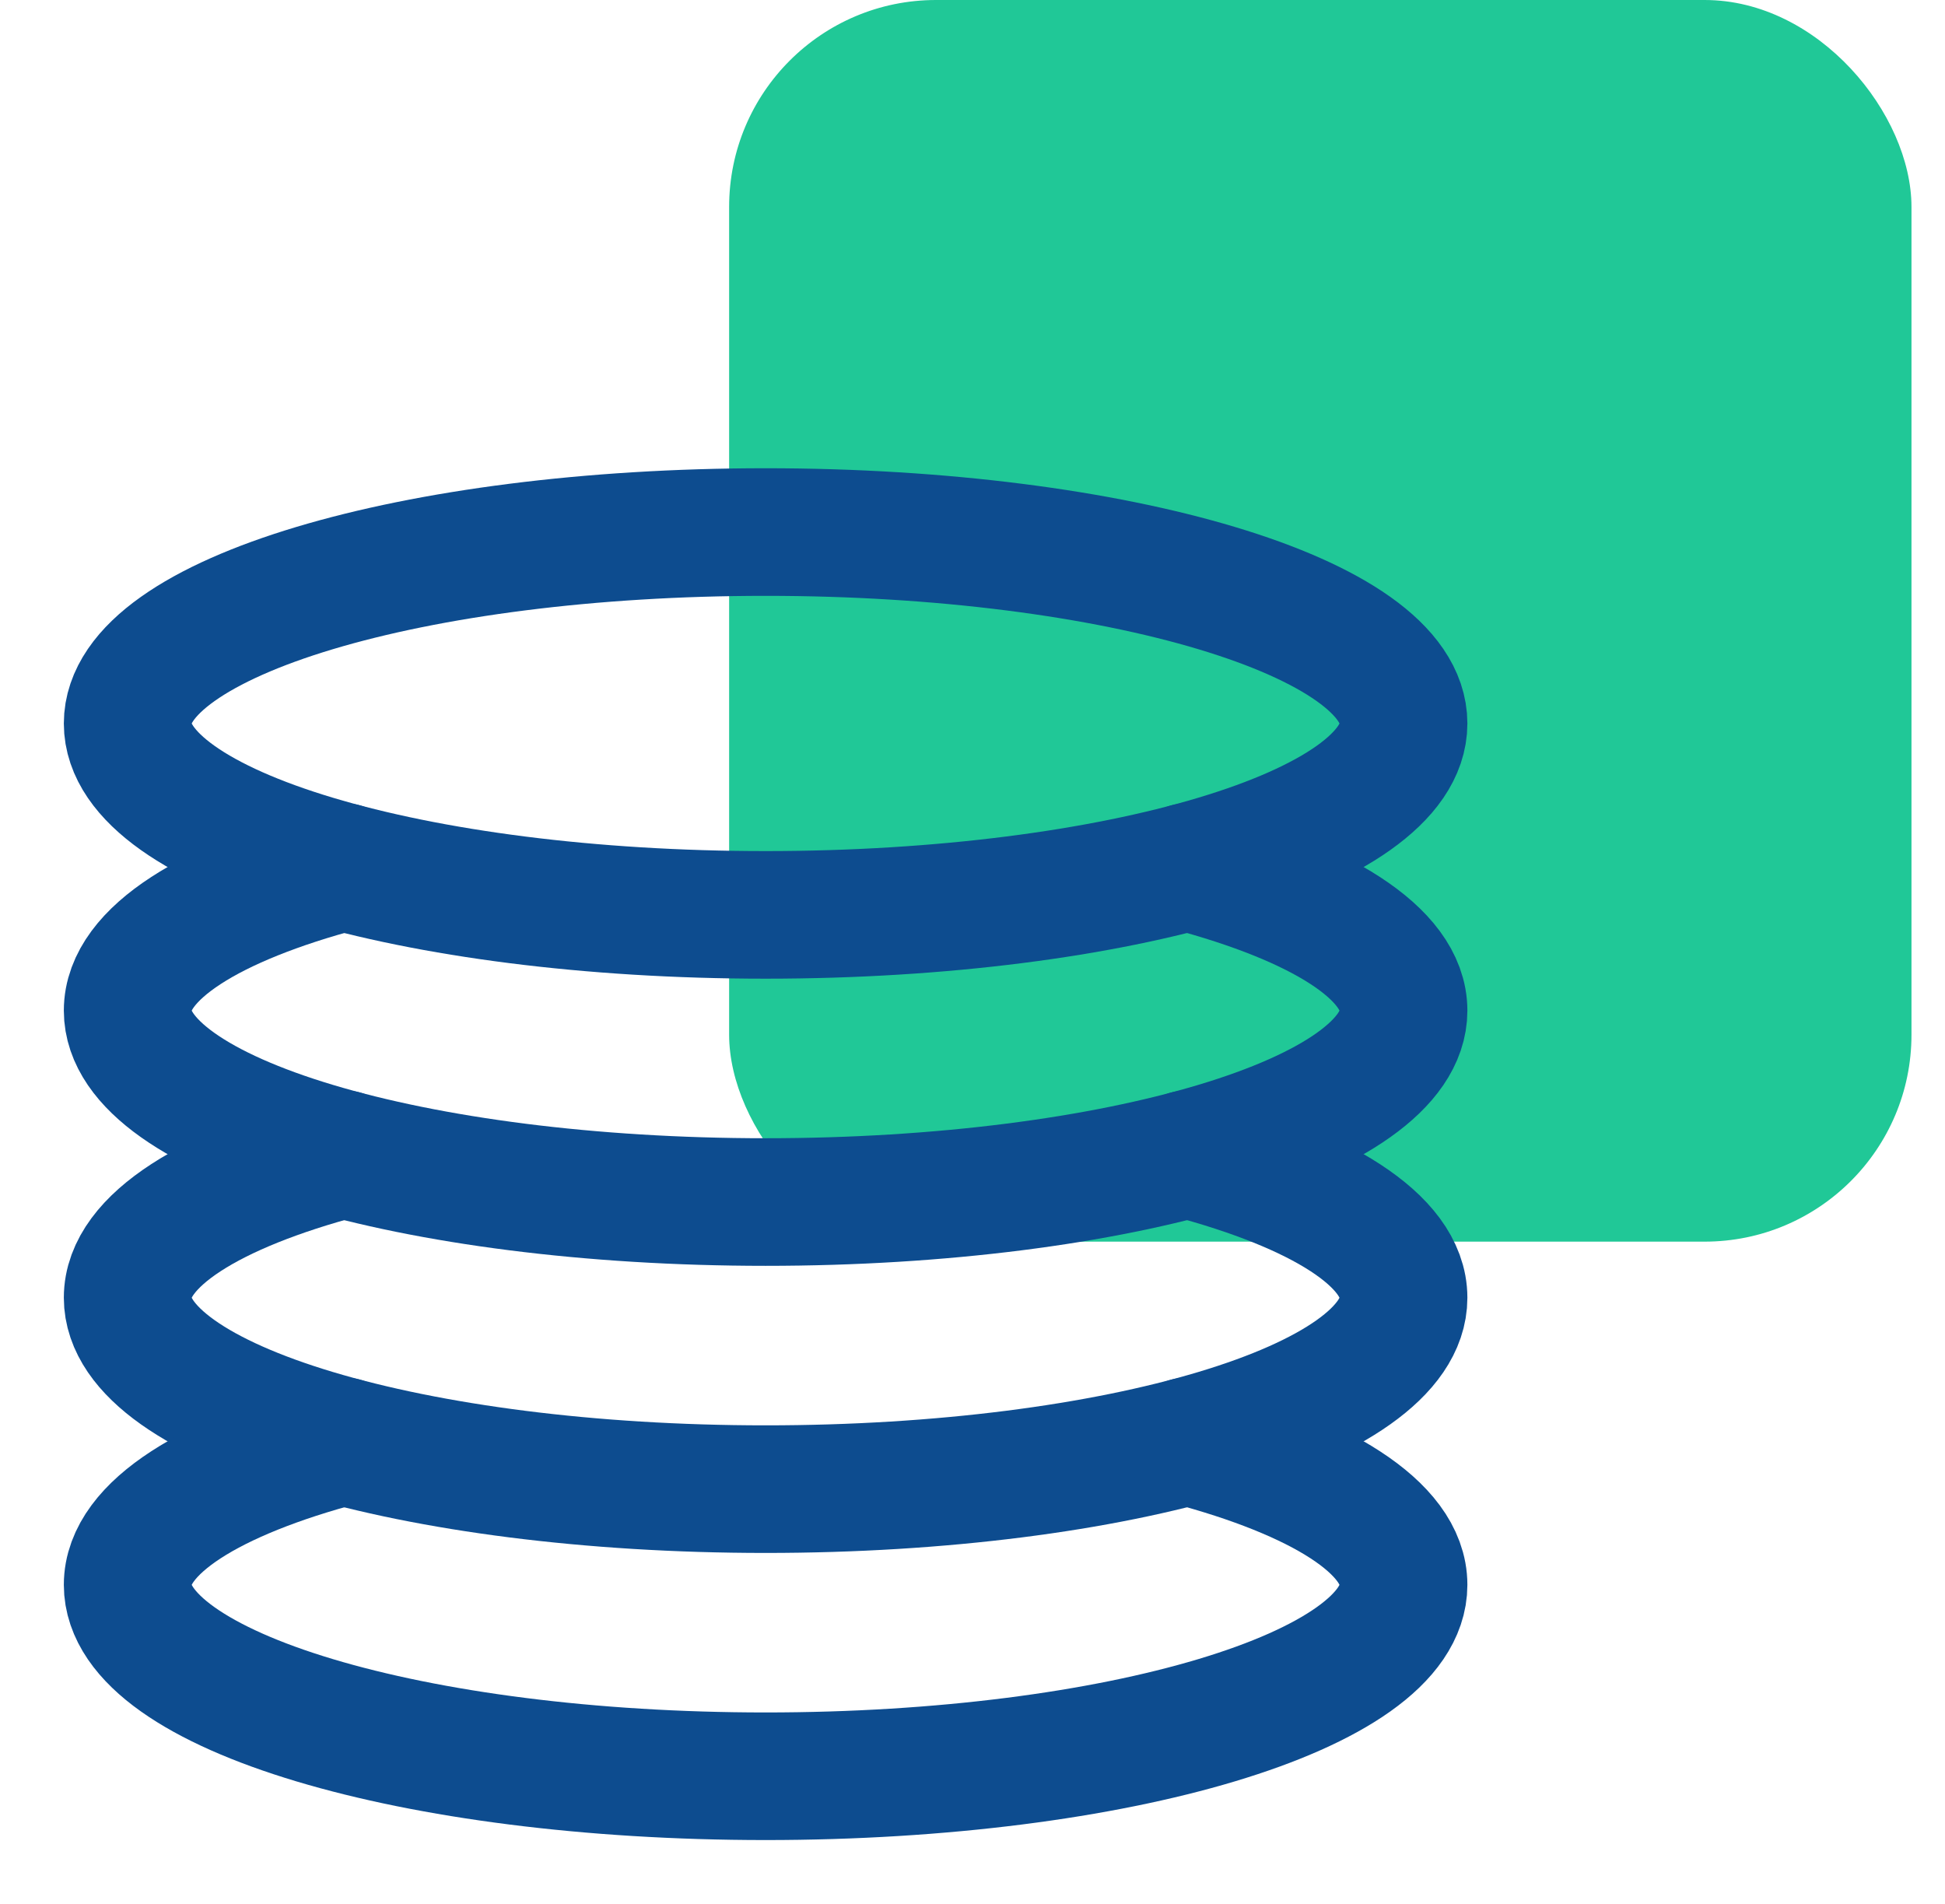 <svg width="47" height="46" viewBox="0 0 47 46" fill="none" xmlns="http://www.w3.org/2000/svg">
<rect x="17.619" width="28.571" height="30" rx="5" fill="#20C897"/>
<path d="M18.501 22.105C27.015 22.105 33.917 20.034 33.917 17.48C33.917 14.926 27.015 12.855 18.501 12.855C9.986 12.855 3.084 14.926 3.084 17.48C3.084 20.034 9.986 22.105 18.501 22.105Z" stroke="#0D4C8F" stroke-width="3.083" stroke-linecap="round" stroke-linejoin="round"/>
<path d="M8.303 20.949C5.104 21.797 3.084 23.036 3.084 24.418C3.084 26.972 9.986 29.043 18.501 29.043C27.015 29.043 33.917 26.972 33.917 24.418C33.917 23.036 31.898 21.797 28.699 20.949" stroke="#0D4C8F" stroke-width="3.083" stroke-linecap="round" stroke-linejoin="round"/>
<path d="M8.303 27.886C5.104 28.734 3.084 29.974 3.084 31.355C3.084 33.91 9.986 35.98 18.501 35.98C27.015 35.98 33.917 33.91 33.917 31.355C33.917 29.974 31.898 28.734 28.699 27.886" stroke="#0D4C8F" stroke-width="3.083" stroke-linecap="round" stroke-linejoin="round"/>
<path d="M8.303 34.824C5.104 35.672 3.084 36.911 3.084 38.292C3.084 40.847 9.986 42.917 18.501 42.917C27.015 42.917 33.917 40.847 33.917 38.292C33.917 36.911 31.898 35.672 28.699 34.824" stroke="#0D4C8F" stroke-width="3.083" stroke-linecap="round" stroke-linejoin="round"/>
</svg>

